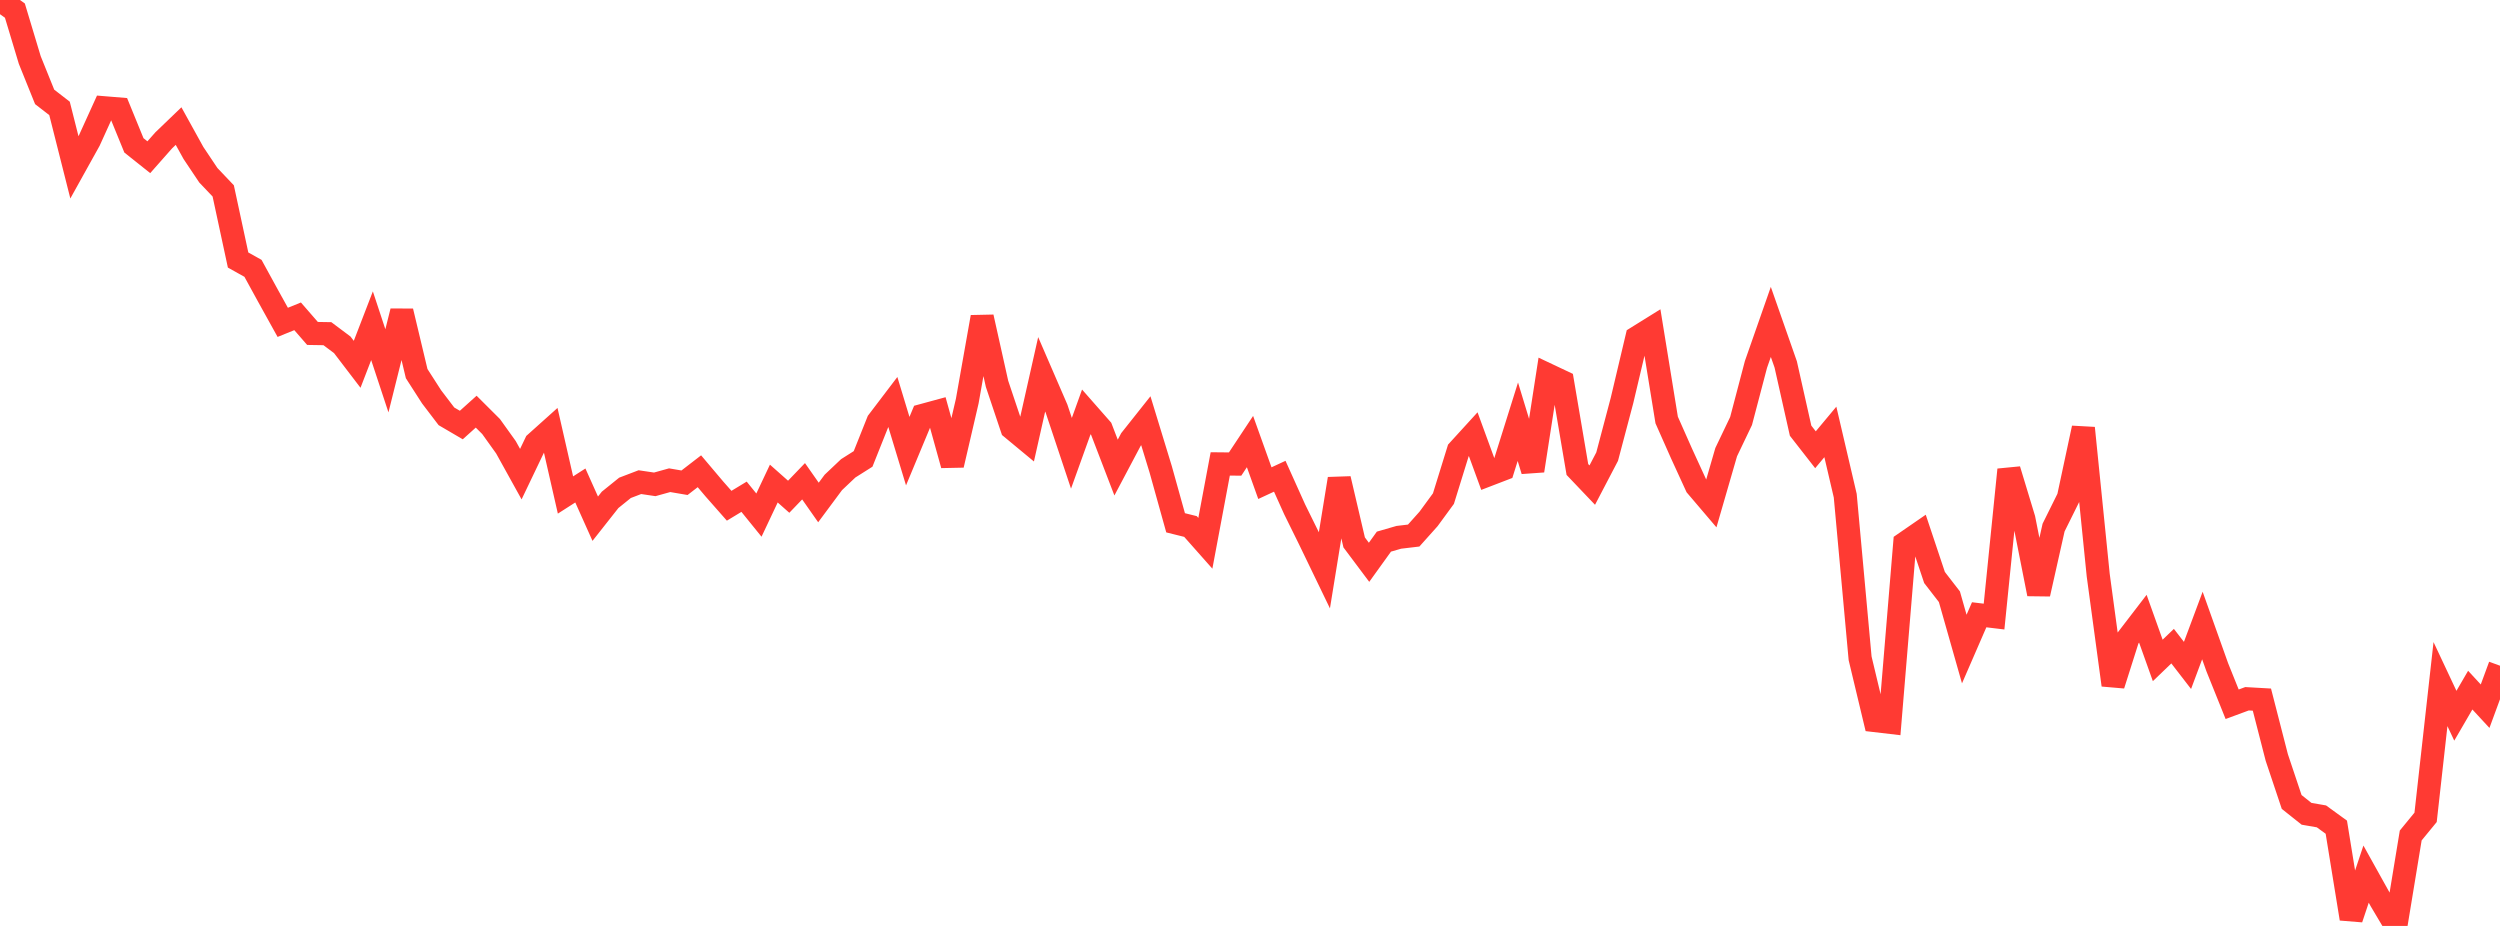 <?xml version="1.0" standalone="no"?>
<!DOCTYPE svg PUBLIC "-//W3C//DTD SVG 1.1//EN" "http://www.w3.org/Graphics/SVG/1.1/DTD/svg11.dtd">

<svg width="135" height="50" viewBox="0 0 135 50" preserveAspectRatio="none" 
  xmlns="http://www.w3.org/2000/svg"
  xmlns:xlink="http://www.w3.org/1999/xlink">


<polyline points="0.0, 0.0 0.804, 0.573 1.607, 3.239 2.411, 5.232 3.214, 5.853 4.018, 9.035 4.821, 7.59 5.625, 5.82 6.429, 5.886 7.232, 7.85 8.036, 8.49 8.839, 7.581 9.643, 6.808 10.446, 8.261 11.25, 9.463 12.054, 10.309 12.857, 14.041 13.661, 14.49 14.464, 15.956 15.268, 17.407 16.071, 17.081 16.875, 18.006 17.679, 18.019 18.482, 18.62 19.286, 19.673 20.089, 17.59 20.893, 20.023 21.696, 16.807 22.5, 20.176 23.304, 21.427 24.107, 22.481 24.911, 22.952 25.714, 22.23 26.518, 23.032 27.321, 24.153 28.125, 25.604 28.929, 23.923 29.732, 23.203 30.536, 26.73 31.339, 26.216 32.143, 28.01 32.946, 26.992 33.75, 26.343 34.554, 26.036 35.357, 26.155 36.161, 25.931 36.964, 26.068 37.768, 25.448 38.571, 26.398 39.375, 27.311 40.179, 26.824 40.982, 27.816 41.786, 26.112 42.589, 26.824 43.393, 25.988 44.196, 27.134 45.0, 26.051 45.804, 25.29 46.607, 24.782 47.411, 22.766 48.214, 21.71 49.018, 24.362 49.821, 22.434 50.625, 22.215 51.429, 25.111 52.232, 21.656 53.036, 17.121 53.839, 20.725 54.643, 23.123 55.446, 23.788 56.25, 20.213 57.054, 22.07 57.857, 24.478 58.661, 22.243 59.464, 23.156 60.268, 25.249 61.071, 23.732 61.875, 22.719 62.679, 25.35 63.482, 28.231 64.286, 28.431 65.089, 29.338 65.893, 25.051 66.696, 25.059 67.5, 23.845 68.304, 26.09 69.107, 25.717 69.911, 27.504 70.714, 29.132 71.518, 30.796 72.321, 25.856 73.125, 29.291 73.929, 30.364 74.732, 29.248 75.536, 29.015 76.339, 28.92 77.143, 28.021 77.946, 26.924 78.75, 24.328 79.554, 23.447 80.357, 25.643 81.161, 25.334 81.964, 22.773 82.768, 25.417 83.571, 20.235 84.375, 20.615 85.179, 25.353 85.982, 26.196 86.786, 24.658 87.589, 21.622 88.393, 18.226 89.196, 17.727 90.0, 22.68 90.804, 24.492 91.607, 26.243 92.411, 27.187 93.214, 24.415 94.018, 22.734 94.821, 19.681 95.625, 17.384 96.429, 19.68 97.232, 23.257 98.036, 24.287 98.839, 23.324 99.643, 26.767 100.446, 35.549 101.25, 38.911 102.054, 39.005 102.857, 29.335 103.661, 28.781 104.464, 31.185 105.268, 32.224 106.071, 35.049 106.875, 33.198 107.679, 33.295 108.482, 25.364 109.286, 28.014 110.089, 32.074 110.893, 28.49 111.696, 26.871 112.5, 23.115 113.304, 31.061 114.107, 36.99 114.911, 34.457 115.714, 33.411 116.518, 35.663 117.321, 34.892 118.125, 35.933 118.929, 33.778 119.732, 36.03 120.536, 38.03 121.339, 37.733 122.143, 37.779 122.946, 40.904 123.75, 43.306 124.554, 43.945 125.357, 44.084 126.161, 44.668 126.964, 49.61 127.768, 47.203 128.571, 48.646 129.375, 50.0 130.179, 45.116 130.982, 44.137 131.786, 36.941 132.589, 38.65 133.393, 37.267 134.196, 38.135 135.0, 35.949" fill="none" stroke="#ff3a33" stroke-width="1.25"/>

</svg>